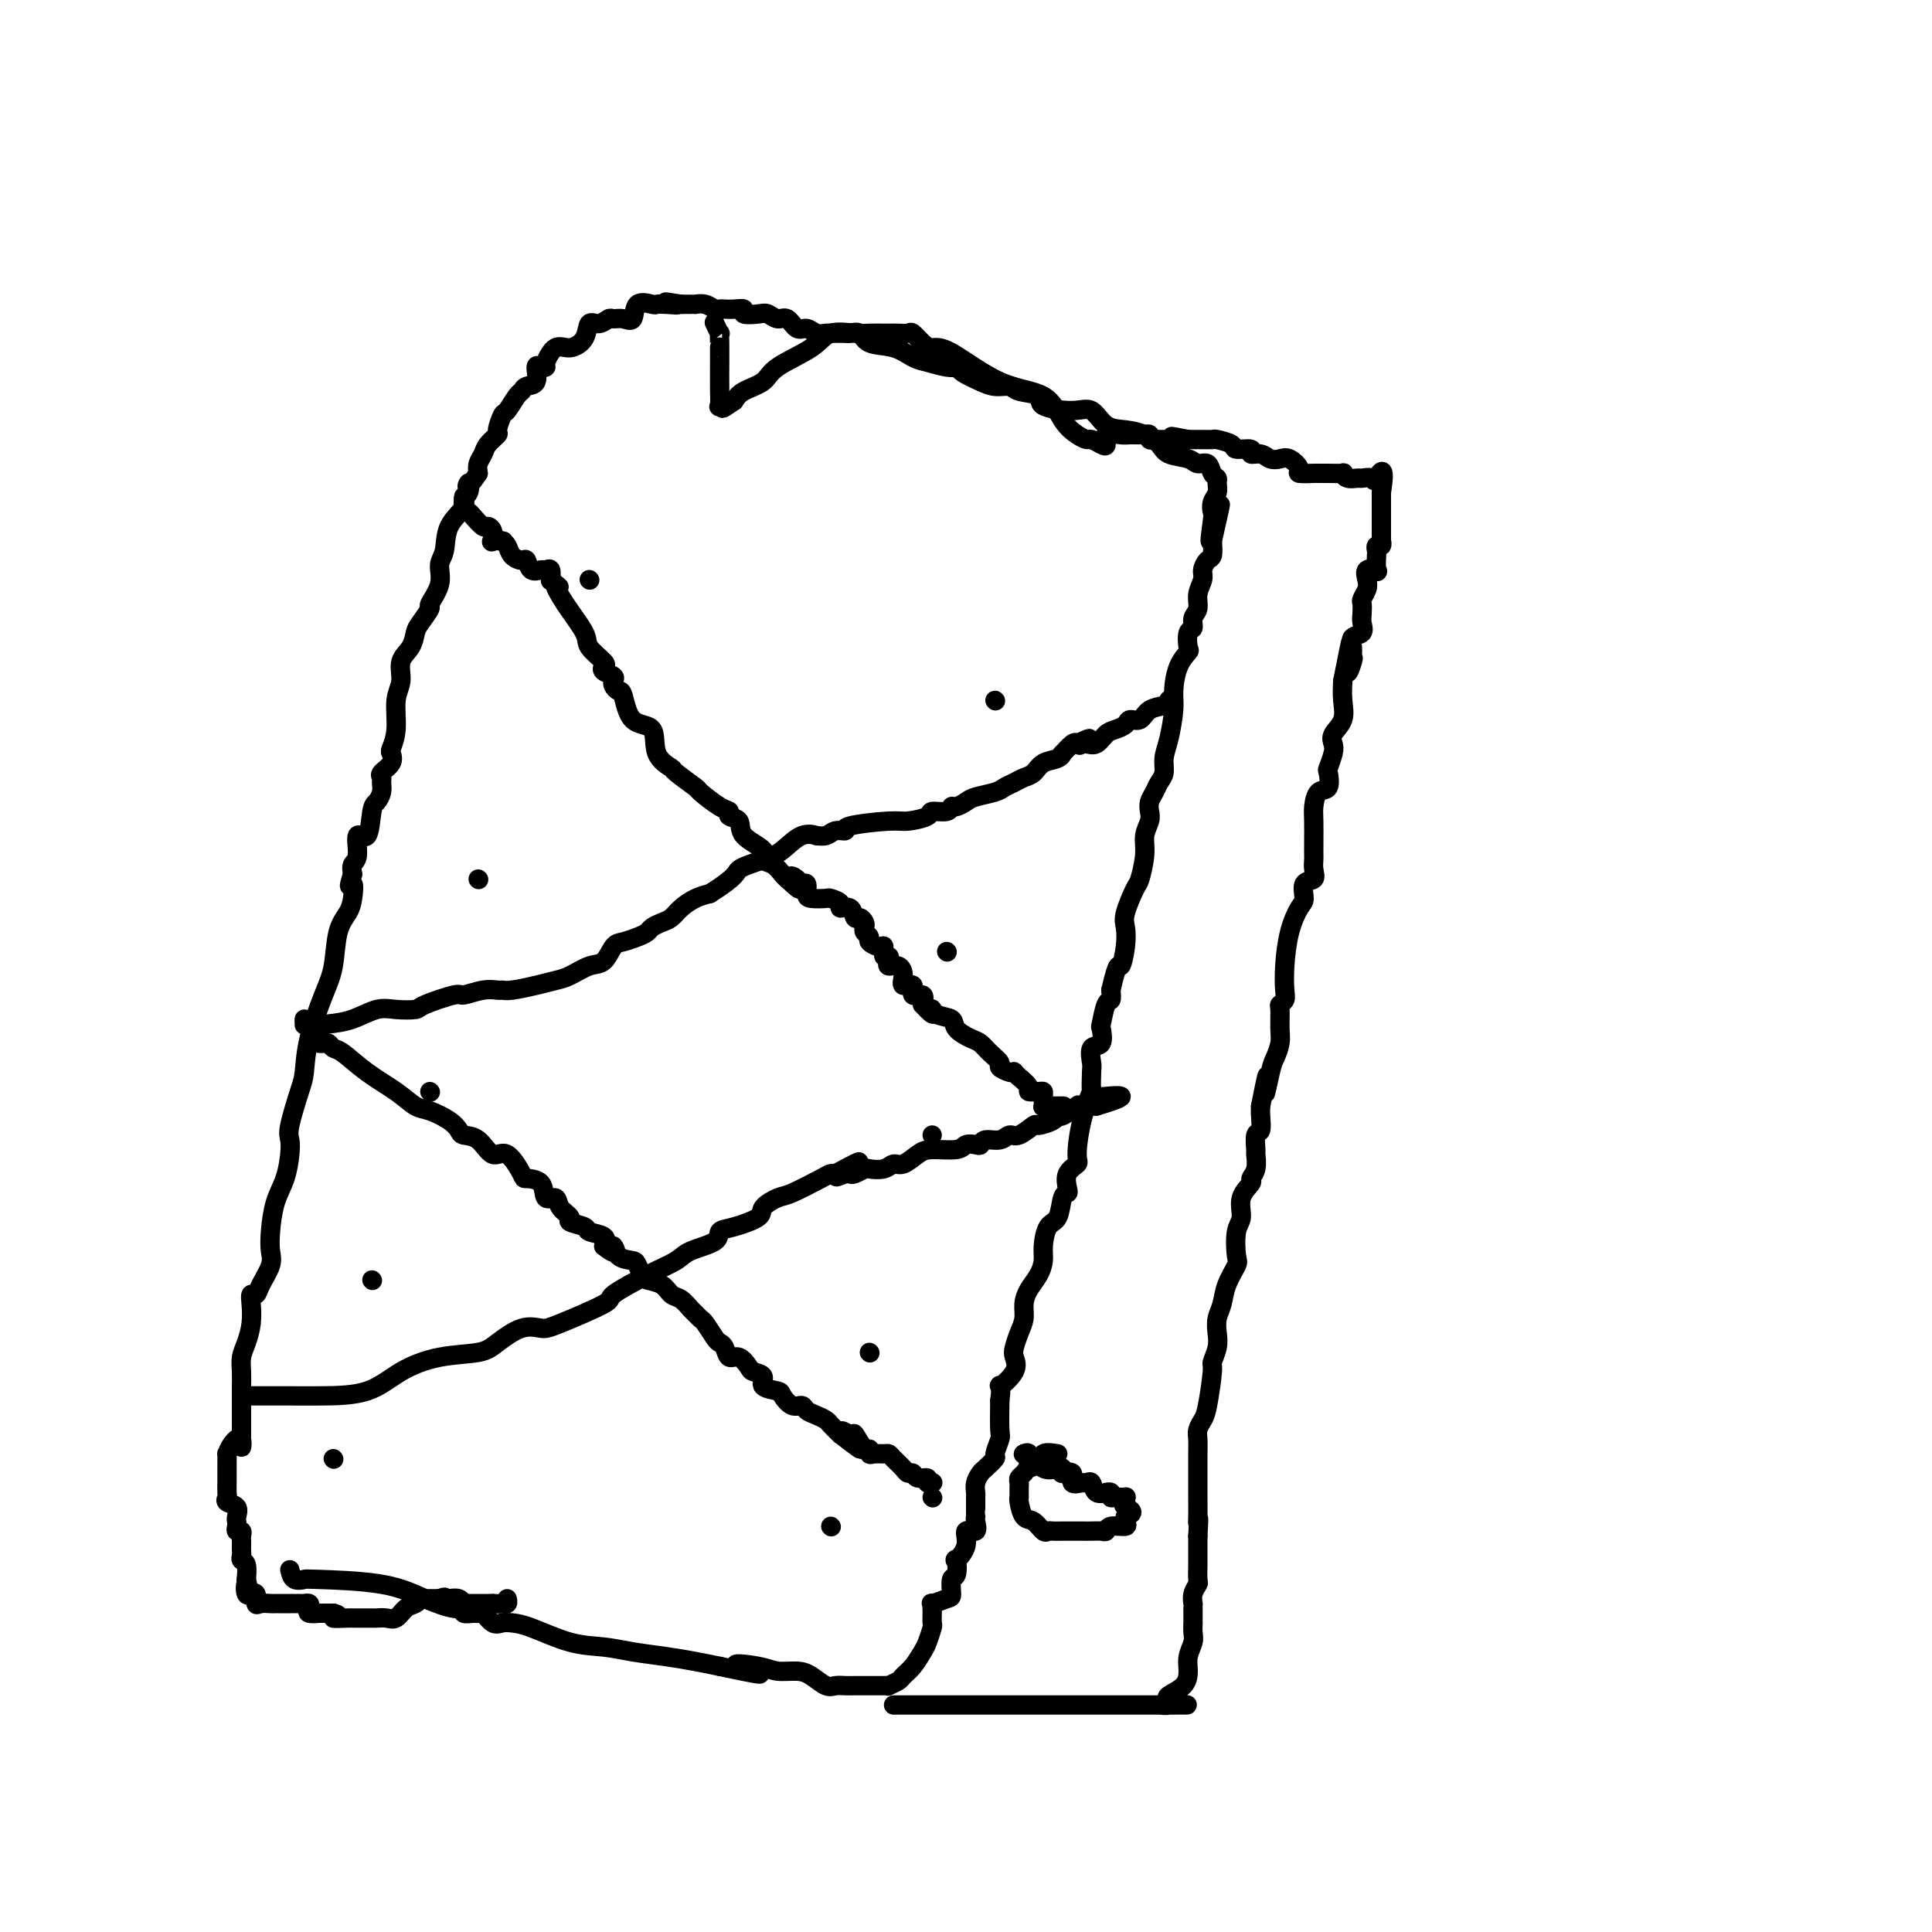<svg viewBox='0 0 400 400' version='1.1' xmlns='http://www.w3.org/2000/svg' xmlns:xlink='http://www.w3.org/1999/xlink'><g fill='none' stroke='#000000' stroke-width='4' stroke-linecap='round' stroke-linejoin='round'><path d='M60,325c0.198,0.842 0.396,1.685 1,2c0.604,0.315 1.615,0.103 2,0c0.385,-0.103 0.146,-0.095 3,0c2.854,0.095 8.801,0.278 13,1c4.199,0.722 6.648,1.983 9,3c2.352,1.017 4.605,1.790 6,2c1.395,0.210 1.931,-0.142 2,0c0.069,0.142 -0.329,0.778 0,1c0.329,0.222 1.387,0.031 2,0c0.613,-0.031 0.782,0.096 1,0c0.218,-0.096 0.484,-0.417 1,0c0.516,0.417 1.283,1.572 2,2c0.717,0.428 1.383,0.128 2,0c0.617,-0.128 1.184,-0.084 2,0c0.816,0.084 1.883,0.208 4,1c2.117,0.792 5.286,2.254 8,3c2.714,0.746 4.973,0.777 7,1c2.027,0.223 3.822,0.637 6,1c2.178,0.363 4.740,0.675 7,1c2.260,0.325 4.217,0.664 6,1c1.783,0.336 3.391,0.668 5,1'/><path d='M149,345c14.482,3.111 6.187,0.888 4,0c-2.187,-0.888 1.735,-0.441 4,0c2.265,0.441 2.872,0.874 4,1c1.128,0.126 2.778,-0.057 4,0c1.222,0.057 2.018,0.355 3,1c0.982,0.645 2.150,1.637 3,2c0.850,0.363 1.380,0.097 2,0c0.620,-0.097 1.328,-0.026 2,0c0.672,0.026 1.306,0.007 2,0c0.694,-0.007 1.446,-0.002 2,0c0.554,0.002 0.909,0.000 1,0c0.091,-0.000 -0.083,0.001 0,0c0.083,-0.001 0.421,-0.003 1,0c0.579,0.003 1.397,0.012 2,0c0.603,-0.012 0.990,-0.047 1,0c0.010,0.047 -0.359,0.174 0,0c0.359,-0.174 1.444,-0.650 2,-1c0.556,-0.350 0.584,-0.574 1,-1c0.416,-0.426 1.222,-1.055 2,-2c0.778,-0.945 1.529,-2.207 2,-3c0.471,-0.793 0.662,-1.116 1,-2c0.338,-0.884 0.823,-2.330 1,-3c0.177,-0.670 0.048,-0.565 0,-1c-0.048,-0.435 -0.014,-1.410 0,-2c0.014,-0.590 0.007,-0.795 0,-1'/><path d='M193,333c0.145,-1.561 -0.494,-0.965 0,-1c0.494,-0.035 2.119,-0.701 3,-1c0.881,-0.299 1.019,-0.232 1,-1c-0.019,-0.768 -0.193,-2.372 0,-3c0.193,-0.628 0.754,-0.281 1,-1c0.246,-0.719 0.179,-2.502 0,-3c-0.179,-0.498 -0.468,0.291 0,0c0.468,-0.291 1.695,-1.661 2,-3c0.305,-1.339 -0.311,-2.646 0,-3c0.311,-0.354 1.547,0.244 2,0c0.453,-0.244 0.121,-1.330 0,-2c-0.121,-0.670 -0.032,-0.924 0,-1c0.032,-0.076 0.008,0.027 0,0c-0.008,-0.027 0.001,-0.182 0,-1c-0.001,-0.818 -0.013,-2.298 0,-3c0.013,-0.702 0.050,-0.626 0,-1c-0.050,-0.374 -0.186,-1.197 0,-2c0.186,-0.803 0.695,-1.585 1,-2c0.305,-0.415 0.408,-0.464 1,-1c0.592,-0.536 1.675,-1.558 2,-2c0.325,-0.442 -0.109,-0.304 0,-1c0.109,-0.696 0.760,-2.226 1,-3c0.240,-0.774 0.069,-0.793 0,-2c-0.069,-1.207 -0.034,-3.604 0,-6'/><path d='M207,290c0.592,-4.408 -0.427,-2.927 0,-3c0.427,-0.073 2.300,-1.699 3,-3c0.700,-1.301 0.225,-2.277 0,-3c-0.225,-0.723 -0.202,-1.194 0,-2c0.202,-0.806 0.582,-1.948 1,-3c0.418,-1.052 0.872,-2.014 1,-3c0.128,-0.986 -0.071,-1.995 0,-3c0.071,-1.005 0.413,-2.007 1,-3c0.587,-0.993 1.418,-1.979 2,-3c0.582,-1.021 0.915,-2.078 1,-3c0.085,-0.922 -0.079,-1.711 0,-3c0.079,-1.289 0.400,-3.079 1,-4c0.600,-0.921 1.479,-0.974 2,-2c0.521,-1.026 0.683,-3.024 1,-4c0.317,-0.976 0.788,-0.929 1,-1c0.212,-0.071 0.164,-0.260 0,-1c-0.164,-0.740 -0.443,-2.032 0,-3c0.443,-0.968 1.607,-1.611 2,-2c0.393,-0.389 0.014,-0.525 0,-2c-0.014,-1.475 0.337,-4.291 1,-7c0.663,-2.709 1.640,-5.311 2,-6c0.360,-0.689 0.104,0.536 0,0c-0.104,-0.536 -0.056,-2.835 0,-4c0.056,-1.165 0.119,-1.198 0,-2c-0.119,-0.802 -0.422,-2.373 0,-3c0.422,-0.627 1.567,-0.310 2,-1c0.433,-0.690 0.155,-2.387 0,-3c-0.155,-0.613 -0.186,-0.144 0,-1c0.186,-0.856 0.588,-3.038 1,-4c0.412,-0.962 0.832,-0.703 1,-1c0.168,-0.297 0.084,-1.148 0,-2'/><path d='M230,205c1.477,-6.516 1.671,-4.808 2,-5c0.329,-0.192 0.795,-2.286 1,-4c0.205,-1.714 0.150,-3.049 0,-4c-0.150,-0.951 -0.395,-1.517 0,-3c0.395,-1.483 1.430,-3.881 2,-5c0.570,-1.119 0.675,-0.957 1,-2c0.325,-1.043 0.871,-3.291 1,-5c0.129,-1.709 -0.159,-2.881 0,-4c0.159,-1.119 0.763,-2.187 1,-3c0.237,-0.813 0.106,-1.372 0,-2c-0.106,-0.628 -0.187,-1.326 0,-2c0.187,-0.674 0.641,-1.325 1,-2c0.359,-0.675 0.622,-1.374 1,-2c0.378,-0.626 0.871,-1.180 1,-2c0.129,-0.820 -0.107,-1.906 0,-3c0.107,-1.094 0.558,-2.195 1,-4c0.442,-1.805 0.875,-4.313 1,-6c0.125,-1.687 -0.059,-2.554 0,-4c0.059,-1.446 0.360,-3.472 1,-5c0.640,-1.528 1.621,-2.559 2,-3c0.379,-0.441 0.158,-0.291 0,-1c-0.158,-0.709 -0.254,-2.276 0,-3c0.254,-0.724 0.857,-0.607 1,-1c0.143,-0.393 -0.173,-1.298 0,-2c0.173,-0.702 0.834,-1.200 1,-2c0.166,-0.800 -0.162,-1.900 0,-3c0.162,-1.100 0.814,-2.198 1,-3c0.186,-0.802 -0.095,-1.308 0,-2c0.095,-0.692 0.564,-1.571 1,-2c0.436,-0.429 0.839,-0.408 1,-1c0.161,-0.592 0.081,-1.796 0,-3'/><path d='M251,112c3.250,-14.457 0.875,-4.100 0,-1c-0.875,3.100 -0.249,-1.057 0,-3c0.249,-1.943 0.120,-1.673 0,-2c-0.120,-0.327 -0.232,-1.252 0,-2c0.232,-0.748 0.806,-1.318 1,-2c0.194,-0.682 0.007,-1.474 0,-2c-0.007,-0.526 0.166,-0.785 0,-1c-0.166,-0.215 -0.671,-0.385 -1,-1c-0.329,-0.615 -0.482,-1.673 -1,-2c-0.518,-0.327 -1.401,0.078 -2,0c-0.599,-0.078 -0.915,-0.637 -2,-1c-1.085,-0.363 -2.941,-0.529 -4,-1c-1.059,-0.471 -1.322,-1.248 -2,-2c-0.678,-0.752 -1.770,-1.479 -3,-2c-1.230,-0.521 -2.597,-0.835 -4,-1c-1.403,-0.165 -2.841,-0.181 -4,-1c-1.159,-0.819 -2.037,-2.443 -3,-3c-0.963,-0.557 -2.011,-0.048 -4,0c-1.989,0.048 -4.920,-0.365 -6,-1c-1.080,-0.635 -0.309,-1.493 -1,-2c-0.691,-0.507 -2.845,-0.662 -4,-1c-1.155,-0.338 -1.311,-0.860 -2,-1c-0.689,-0.140 -1.911,0.103 -3,0c-1.089,-0.103 -2.044,-0.551 -3,-1'/><path d='M203,79c-7.637,-3.306 -3.228,-3.070 -2,-3c1.228,0.070 -0.725,-0.027 -2,0c-1.275,0.027 -1.872,0.177 -3,0c-1.128,-0.177 -2.788,-0.682 -4,-1c-1.212,-0.318 -1.978,-0.449 -3,-1c-1.022,-0.551 -2.300,-1.521 -4,-2c-1.700,-0.479 -3.820,-0.468 -5,-1c-1.180,-0.532 -1.418,-1.607 -2,-2c-0.582,-0.393 -1.507,-0.104 -2,0c-0.493,0.104 -0.555,0.024 -1,0c-0.445,-0.024 -1.274,0.010 -2,0c-0.726,-0.010 -1.349,-0.063 -2,0c-0.651,0.063 -1.329,0.242 -2,0c-0.671,-0.242 -1.335,-0.906 -2,-1c-0.665,-0.094 -1.331,0.381 -2,0c-0.669,-0.381 -1.340,-1.618 -2,-2c-0.660,-0.382 -1.310,0.090 -2,0c-0.690,-0.090 -1.420,-0.742 -2,-1c-0.580,-0.258 -1.010,-0.122 -2,0c-0.990,0.122 -2.542,0.228 -3,0c-0.458,-0.228 0.176,-0.792 0,-1c-0.176,-0.208 -1.163,-0.059 -2,0c-0.837,0.059 -1.524,0.030 -2,0c-0.476,-0.030 -0.739,-0.061 -1,0c-0.261,0.061 -0.518,0.212 -1,0c-0.482,-0.212 -1.190,-0.789 -2,-1c-0.810,-0.211 -1.723,-0.057 -2,0c-0.277,0.057 0.080,0.015 0,0c-0.080,-0.015 -0.599,-0.004 -1,0c-0.401,0.004 -0.686,0.001 -1,0c-0.314,-0.001 -0.657,-0.001 -1,0'/><path d='M141,63c-5.861,-0.929 -2.012,-0.252 -1,0c1.012,0.252 -0.813,0.079 -2,0c-1.187,-0.079 -1.735,-0.063 -2,0c-0.265,0.063 -0.246,0.175 -1,0c-0.754,-0.175 -2.281,-0.637 -3,0c-0.719,0.637 -0.629,2.371 -1,3c-0.371,0.629 -1.203,0.152 -2,0c-0.797,-0.152 -1.560,0.021 -2,0c-0.440,-0.021 -0.558,-0.236 -1,0c-0.442,0.236 -1.210,0.922 -2,1c-0.790,0.078 -1.603,-0.452 -2,0c-0.397,0.452 -0.379,1.886 -1,3c-0.621,1.114 -1.882,1.907 -3,2c-1.118,0.093 -2.094,-0.514 -3,0c-0.906,0.514 -1.744,2.148 -2,3c-0.256,0.852 0.068,0.921 0,1c-0.068,0.079 -0.529,0.168 -1,0c-0.471,-0.168 -0.951,-0.594 -1,0c-0.049,0.594 0.334,2.209 0,3c-0.334,0.791 -1.384,0.759 -2,1c-0.616,0.241 -0.796,0.755 -1,1c-0.204,0.245 -0.431,0.222 -1,1c-0.569,0.778 -1.480,2.358 -2,3c-0.520,0.642 -0.650,0.346 -1,1c-0.350,0.654 -0.921,2.258 -1,3c-0.079,0.742 0.332,0.621 0,1c-0.332,0.379 -1.409,1.256 -2,2c-0.591,0.744 -0.698,1.354 -1,2c-0.302,0.646 -0.801,1.327 -1,2c-0.199,0.673 -0.100,1.336 0,2'/><path d='M99,98c-2.948,4.365 -2.317,2.276 -2,2c0.317,-0.276 0.321,1.259 0,2c-0.321,0.741 -0.966,0.686 -1,1c-0.034,0.314 0.543,0.995 0,2c-0.543,1.005 -2.206,2.333 -3,4c-0.794,1.667 -0.719,3.674 -1,5c-0.281,1.326 -0.919,1.973 -1,3c-0.081,1.027 0.395,2.434 0,4c-0.395,1.566 -1.663,3.290 -2,4c-0.337,0.710 0.256,0.405 0,1c-0.256,0.595 -1.360,2.091 -2,3c-0.640,0.909 -0.817,1.231 -1,2c-0.183,0.769 -0.374,1.987 -1,3c-0.626,1.013 -1.688,1.823 -2,3c-0.312,1.177 0.126,2.720 0,4c-0.126,1.280 -0.816,2.296 -1,4c-0.184,1.704 0.139,4.095 0,6c-0.139,1.905 -0.741,3.323 -1,4c-0.259,0.677 -0.175,0.615 0,1c0.175,0.385 0.440,1.219 0,2c-0.440,0.781 -1.585,1.508 -2,2c-0.415,0.492 -0.100,0.747 0,1c0.100,0.253 -0.013,0.504 0,1c0.013,0.496 0.153,1.236 0,2c-0.153,0.764 -0.600,1.553 -1,2c-0.400,0.447 -0.752,0.553 -1,2c-0.248,1.447 -0.392,4.236 -1,5c-0.608,0.764 -1.678,-0.496 -2,0c-0.322,0.496 0.106,2.749 0,4c-0.106,1.251 -0.744,1.500 -1,2c-0.256,0.500 -0.128,1.250 0,2'/><path d='M73,181c-1.246,3.867 -0.361,2.036 0,2c0.361,-0.036 0.197,1.725 0,3c-0.197,1.275 -0.427,2.064 -1,3c-0.573,0.936 -1.488,2.019 -2,4c-0.512,1.981 -0.622,4.861 -1,7c-0.378,2.139 -1.023,3.535 -2,6c-0.977,2.465 -2.286,5.997 -3,9c-0.714,3.003 -0.832,5.477 -1,7c-0.168,1.523 -0.387,2.094 -1,4c-0.613,1.906 -1.621,5.148 -2,7c-0.379,1.852 -0.130,2.316 0,3c0.130,0.684 0.139,1.590 0,3c-0.139,1.410 -0.428,3.324 -1,5c-0.572,1.676 -1.428,3.113 -2,5c-0.572,1.887 -0.860,4.222 -1,6c-0.140,1.778 -0.132,2.997 0,4c0.132,1.003 0.389,1.790 0,3c-0.389,1.210 -1.424,2.844 -2,4c-0.576,1.156 -0.693,1.835 -1,2c-0.307,0.165 -0.804,-0.185 -1,0c-0.196,0.185 -0.091,0.905 0,2c0.091,1.095 0.168,2.563 0,4c-0.168,1.437 -0.581,2.841 -1,4c-0.419,1.159 -0.844,2.071 -1,3c-0.156,0.929 -0.042,1.873 0,3c0.042,1.127 0.011,2.438 0,3c-0.011,0.562 -0.003,0.377 0,1c0.003,0.623 0.001,2.054 0,3c-0.001,0.946 -0.000,1.409 0,2c0.000,0.591 0.000,1.312 0,2c-0.000,0.688 -0.000,1.344 0,2'/><path d='M50,297c-0.204,4.687 0.285,1.903 0,1c-0.285,-0.903 -1.344,0.073 -2,1c-0.656,0.927 -0.908,1.805 -1,2c-0.092,0.195 -0.025,-0.294 0,0c0.025,0.294 0.007,1.369 0,2c-0.007,0.631 -0.002,0.817 0,1c0.002,0.183 0.001,0.364 0,1c-0.001,0.636 -0.002,1.729 0,2c0.002,0.271 0.008,-0.279 0,0c-0.008,0.279 -0.030,1.388 0,2c0.030,0.612 0.113,0.727 0,1c-0.113,0.273 -0.422,0.703 0,1c0.422,0.297 1.576,0.462 2,1c0.424,0.538 0.117,1.450 0,2c-0.117,0.550 -0.046,0.739 0,1c0.046,0.261 0.065,0.595 0,1c-0.065,0.405 -0.213,0.882 0,1c0.213,0.118 0.789,-0.123 1,0c0.211,0.123 0.057,0.610 0,1c-0.057,0.390 -0.016,0.682 0,1c0.016,0.318 0.008,0.660 0,1c-0.008,0.340 -0.016,0.677 0,1c0.016,0.323 0.057,0.634 0,1c-0.057,0.366 -0.211,0.789 0,1c0.211,0.211 0.788,0.211 1,1c0.212,0.789 0.061,2.368 0,3c-0.061,0.632 -0.030,0.316 0,0'/><path d='M51,327c0.636,2.734 0.227,1.070 0,1c-0.227,-0.070 -0.272,1.453 0,2c0.272,0.547 0.859,0.118 1,0c0.141,-0.118 -0.166,0.073 0,0c0.166,-0.073 0.803,-0.412 1,0c0.197,0.412 -0.048,1.574 0,2c0.048,0.426 0.389,0.114 1,0c0.611,-0.114 1.492,-0.031 2,0c0.508,0.031 0.642,0.008 1,0c0.358,-0.008 0.940,-0.002 1,0c0.060,0.002 -0.402,0.001 0,0c0.402,-0.001 1.666,-0.001 2,0c0.334,0.001 -0.264,0.003 0,0c0.264,-0.003 1.389,-0.011 2,0c0.611,0.011 0.708,0.041 1,0c0.292,-0.041 0.780,-0.155 1,0c0.220,0.155 0.172,0.577 0,1c-0.172,0.423 -0.469,0.845 0,1c0.469,0.155 1.703,0.042 2,0c0.297,-0.042 -0.344,-0.012 0,0c0.344,0.012 1.672,0.006 3,0'/><path d='M69,334c2.310,0.536 0.086,0.876 0,1c-0.086,0.124 1.965,0.033 3,0c1.035,-0.033 1.055,-0.009 1,0c-0.055,0.009 -0.184,0.003 0,0c0.184,-0.003 0.682,-0.001 1,0c0.318,0.001 0.455,0.002 1,0c0.545,-0.002 1.497,-0.007 2,0c0.503,0.007 0.558,0.027 1,0c0.442,-0.027 1.272,-0.102 2,0c0.728,0.102 1.356,0.381 2,0c0.644,-0.381 1.305,-1.423 2,-2c0.695,-0.577 1.424,-0.691 2,-1c0.576,-0.309 0.999,-0.815 1,-1c0.001,-0.185 -0.420,-0.050 0,0c0.420,0.050 1.679,0.013 2,0c0.321,-0.013 -0.298,-0.004 0,0c0.298,0.004 1.514,0.001 2,0c0.486,-0.001 0.243,-0.001 0,0'/><path d='M91,331c1.586,-0.623 1.051,-0.181 1,0c-0.051,0.181 0.382,0.101 1,0c0.618,-0.101 1.422,-0.223 2,0c0.578,0.223 0.929,0.792 1,1c0.071,0.208 -0.140,0.056 0,0c0.140,-0.056 0.629,-0.015 1,0c0.371,0.015 0.624,0.004 1,0c0.376,-0.004 0.874,-0.001 1,0c0.126,0.001 -0.121,0.000 0,0c0.121,-0.000 0.609,-0.000 1,0c0.391,0.000 0.683,0.000 1,0c0.317,-0.000 0.658,-0.000 1,0'/><path d='M102,332c2.094,0.139 1.829,-0.014 2,0c0.171,0.014 0.777,0.196 1,0c0.223,-0.196 0.064,-0.770 0,-1c-0.064,-0.230 -0.032,-0.115 0,0'/><path d='M185,353c0.746,0.000 1.492,0.000 2,0c0.508,0.000 0.779,0.000 2,0c1.221,0.000 3.393,0.000 5,0c1.607,0.000 2.648,0.000 4,0c1.352,0.000 3.016,0.000 4,0c0.984,0.000 1.288,0.000 2,0c0.712,0.000 1.831,0.000 3,0c1.169,0.000 2.387,0.000 3,0c0.613,0.000 0.622,0.000 1,0c0.378,-0.000 1.127,0.000 2,0c0.873,0.000 1.871,0.000 3,0c1.129,-0.000 2.390,0.000 4,0c1.610,0.000 3.569,0.000 6,0c2.431,-0.000 5.334,-0.000 7,0c1.666,0.000 2.096,0.000 3,0c0.904,-0.000 2.282,0.000 3,0c0.718,0.000 0.777,0.000 1,0c0.223,0.000 0.612,0.000 1,0'/><path d='M241,353c8.893,-0.013 3.125,-0.047 1,0c-2.125,0.047 -0.608,0.175 0,0c0.608,-0.175 0.305,-0.654 0,-1c-0.305,-0.346 -0.614,-0.558 0,-1c0.614,-0.442 2.150,-1.115 3,-2c0.850,-0.885 1.012,-1.982 1,-3c-0.012,-1.018 -0.199,-1.957 0,-3c0.199,-1.043 0.785,-2.191 1,-3c0.215,-0.809 0.057,-1.281 0,-2c-0.057,-0.719 -0.015,-1.685 0,-2c0.015,-0.315 0.004,0.022 0,0c-0.004,-0.022 -0.002,-0.404 0,-1c0.002,-0.596 0.004,-1.407 0,-2c-0.004,-0.593 -0.015,-0.969 0,-1c0.015,-0.031 0.057,0.282 0,0c-0.057,-0.282 -0.211,-1.160 0,-2c0.211,-0.840 0.789,-1.642 1,-2c0.211,-0.358 0.057,-0.273 0,-1c-0.057,-0.727 -0.015,-2.267 0,-3c0.015,-0.733 0.004,-0.659 0,-1c-0.004,-0.341 -0.001,-1.097 0,-2c0.001,-0.903 0.001,-1.951 0,-3'/><path d='M248,318c0.309,-5.005 0.083,-3.518 0,-3c-0.083,0.518 -0.022,0.067 0,-1c0.022,-1.067 0.006,-2.751 0,-4c-0.006,-1.249 -0.002,-2.064 0,-3c0.002,-0.936 0.004,-1.994 0,-3c-0.004,-1.006 -0.012,-1.959 0,-3c0.012,-1.041 0.046,-2.171 0,-3c-0.046,-0.829 -0.171,-1.358 0,-2c0.171,-0.642 0.638,-1.396 1,-2c0.362,-0.604 0.619,-1.057 1,-3c0.381,-1.943 0.886,-5.377 1,-7c0.114,-1.623 -0.162,-1.434 0,-2c0.162,-0.566 0.763,-1.886 1,-3c0.237,-1.114 0.109,-2.022 0,-3c-0.109,-0.978 -0.201,-2.027 0,-3c0.201,-0.973 0.694,-1.871 1,-3c0.306,-1.129 0.426,-2.489 1,-4c0.574,-1.511 1.602,-3.174 2,-4c0.398,-0.826 0.167,-0.817 0,-2c-0.167,-1.183 -0.270,-3.559 0,-5c0.270,-1.441 0.913,-1.946 1,-3c0.087,-1.054 -0.383,-2.658 0,-4c0.383,-1.342 1.620,-2.423 2,-3c0.380,-0.577 -0.095,-0.649 0,-1c0.095,-0.351 0.761,-0.981 1,-2c0.239,-1.019 0.050,-2.426 0,-3c-0.050,-0.574 0.039,-0.314 0,-1c-0.039,-0.686 -0.206,-2.318 0,-3c0.206,-0.682 0.786,-0.414 1,-1c0.214,-0.586 0.061,-2.024 0,-3c-0.061,-0.976 -0.031,-1.488 0,-2'/><path d='M261,229c2.189,-11.149 1.161,-4.522 1,-3c-0.161,1.522 0.546,-2.062 1,-4c0.454,-1.938 0.657,-2.231 1,-3c0.343,-0.769 0.828,-2.012 1,-3c0.172,-0.988 0.032,-1.719 0,-3c-0.032,-1.281 0.043,-3.113 0,-4c-0.043,-0.887 -0.206,-0.830 0,-1c0.206,-0.170 0.779,-0.567 1,-1c0.221,-0.433 0.088,-0.901 0,-2c-0.088,-1.099 -0.131,-2.827 0,-5c0.131,-2.173 0.435,-4.791 1,-7c0.565,-2.209 1.391,-4.009 2,-5c0.609,-0.991 1.000,-1.172 1,-2c-0.000,-0.828 -0.392,-2.302 0,-3c0.392,-0.698 1.569,-0.621 2,-1c0.431,-0.379 0.116,-1.214 0,-2c-0.116,-0.786 -0.031,-1.522 0,-2c0.031,-0.478 0.010,-0.700 0,-1c-0.010,-0.300 -0.009,-0.680 0,-2c0.009,-1.320 0.027,-3.580 0,-5c-0.027,-1.420 -0.099,-2.000 0,-3c0.099,-1.000 0.370,-2.421 1,-3c0.630,-0.579 1.619,-0.315 2,-1c0.381,-0.685 0.153,-2.318 0,-3c-0.153,-0.682 -0.229,-0.411 0,-1c0.229,-0.589 0.765,-2.036 1,-3c0.235,-0.964 0.168,-1.443 0,-2c-0.168,-0.557 -0.437,-1.190 0,-2c0.437,-0.810 1.579,-1.795 2,-3c0.421,-1.205 0.120,-2.630 0,-4c-0.120,-1.370 -0.060,-2.685 0,-4'/><path d='M278,141c2.795,-14.242 1.283,-5.848 1,-3c-0.283,2.848 0.664,0.148 1,-1c0.336,-1.148 0.062,-0.744 0,-1c-0.062,-0.256 0.088,-1.170 0,-2c-0.088,-0.830 -0.416,-1.574 0,-2c0.416,-0.426 1.575,-0.533 2,-1c0.425,-0.467 0.118,-1.294 0,-2c-0.118,-0.706 -0.045,-1.291 0,-2c0.045,-0.709 0.063,-1.542 0,-2c-0.063,-0.458 -0.205,-0.540 0,-1c0.205,-0.460 0.759,-1.297 1,-2c0.241,-0.703 0.170,-1.271 0,-2c-0.170,-0.729 -0.437,-1.620 0,-2c0.437,-0.380 1.580,-0.250 2,0c0.420,0.250 0.116,0.618 0,0c-0.116,-0.618 -0.045,-2.223 0,-3c0.045,-0.777 0.065,-0.727 0,-1c-0.065,-0.273 -0.213,-0.868 0,-1c0.213,-0.132 0.789,0.200 1,0c0.211,-0.200 0.056,-0.932 0,-1c-0.056,-0.068 -0.015,0.529 0,0c0.015,-0.529 0.004,-2.183 0,-3c-0.004,-0.817 -0.001,-0.796 0,-1c0.001,-0.204 0.000,-0.632 0,-1c-0.000,-0.368 -0.000,-0.676 0,-1c0.000,-0.324 0.000,-0.664 0,-1c-0.000,-0.336 -0.000,-0.667 0,-1c0.000,-0.333 0.000,-0.666 0,-1c-0.000,-0.334 -0.000,-0.667 0,-1'/><path d='M286,102c1.042,-6.713 -0.354,-3.994 -1,-3c-0.646,0.994 -0.542,0.263 -1,0c-0.458,-0.263 -1.479,-0.056 -2,0c-0.521,0.056 -0.541,-0.037 -1,0c-0.459,0.037 -1.356,0.206 -2,0c-0.644,-0.206 -1.035,-0.787 -1,-1c0.035,-0.213 0.495,-0.056 0,0c-0.495,0.056 -1.945,0.013 -3,0c-1.055,-0.013 -1.714,0.003 -2,0c-0.286,-0.003 -0.198,-0.025 -1,0c-0.802,0.025 -2.494,0.099 -3,0c-0.506,-0.099 0.174,-0.370 0,-1c-0.174,-0.630 -1.204,-1.618 -2,-2c-0.796,-0.382 -1.359,-0.159 -2,0c-0.641,0.159 -1.360,0.254 -2,0c-0.640,-0.254 -1.202,-0.855 -2,-1c-0.798,-0.145 -1.832,0.168 -2,0c-0.168,-0.168 0.531,-0.815 0,-1c-0.531,-0.185 -2.292,0.094 -3,0c-0.708,-0.094 -0.364,-0.561 -1,-1c-0.636,-0.439 -2.250,-0.850 -3,-1c-0.750,-0.150 -0.634,-0.040 -1,0c-0.366,0.040 -1.214,0.011 -2,0c-0.786,-0.011 -1.510,-0.003 -2,0c-0.490,0.003 -0.745,0.002 -1,0'/><path d='M246,91c-6.228,-1.238 -2.299,-0.332 -1,0c1.299,0.332 -0.033,0.089 -1,0c-0.967,-0.089 -1.570,-0.023 -2,0c-0.430,0.023 -0.689,0.002 -1,0c-0.311,-0.002 -0.674,0.013 -1,0c-0.326,-0.013 -0.613,-0.055 -1,0c-0.387,0.055 -0.873,0.207 -1,0c-0.127,-0.207 0.107,-0.773 0,-1c-0.107,-0.227 -0.553,-0.113 -1,0'/><path d='M237,90c-1.517,-0.152 -0.809,-0.034 -1,0c-0.191,0.034 -1.283,-0.018 -2,0c-0.717,0.018 -1.061,0.106 -2,0c-0.939,-0.106 -2.475,-0.406 -3,0c-0.525,0.406 -0.041,1.518 0,2c0.041,0.482 -0.362,0.333 -1,0c-0.638,-0.333 -1.510,-0.849 -2,-1c-0.490,-0.151 -0.597,0.063 -1,0c-0.403,-0.063 -1.101,-0.403 -2,-1c-0.899,-0.597 -1.998,-1.452 -3,-3c-1.002,-1.548 -1.906,-3.790 -4,-5c-2.094,-1.210 -5.377,-1.390 -9,-3c-3.623,-1.610 -7.586,-4.652 -10,-6c-2.414,-1.348 -3.279,-1.002 -4,-1c-0.721,0.002 -1.296,-0.339 -2,-1c-0.704,-0.661 -1.535,-1.641 -2,-2c-0.465,-0.359 -0.565,-0.096 -1,0c-0.435,0.096 -1.206,0.026 -2,0c-0.794,-0.026 -1.613,-0.009 -2,0c-0.387,0.009 -0.343,0.010 -1,0c-0.657,-0.010 -2.014,-0.033 -3,0c-0.986,0.033 -1.599,0.120 -3,0c-1.401,-0.120 -3.590,-0.447 -5,0c-1.410,0.447 -2.041,1.667 -4,3c-1.959,1.333 -5.247,2.780 -7,4c-1.753,1.220 -1.972,2.213 -3,3c-1.028,0.787 -2.865,1.368 -4,2c-1.135,0.632 -1.567,1.316 -2,2'/><path d='M152,83c-3.486,2.399 -2.202,1.398 -2,1c0.202,-0.398 -0.678,-0.191 -1,0c-0.322,0.191 -0.086,0.367 0,0c0.086,-0.367 0.023,-1.277 0,-3c-0.023,-1.723 -0.006,-4.260 0,-6c0.006,-1.740 0.003,-2.685 0,-3c-0.003,-0.315 -0.005,-0.001 0,0c0.005,0.001 0.015,-0.311 0,-1c-0.015,-0.689 -0.057,-1.754 0,-2c0.057,-0.246 0.211,0.326 0,0c-0.211,-0.326 -0.788,-1.549 -1,-2c-0.212,-0.451 -0.061,-0.129 0,0c0.061,0.129 0.030,0.064 0,0'/><path d='M122,120c0.000,0.000 0.100,0.100 0.1,0.1'/><path d='M206,145c0.000,0.000 0.100,0.100 0.1,0.1'/><path d='M99,182c0.000,0.000 0.100,0.100 0.1,0.1'/><path d='M196,197c0.000,0.000 0.100,0.100 0.1,0.1'/><path d='M193,235c0.000,0.000 0.000,0.000 0,0c0.000,0.000 0.000,0.000 0,0'/><path d='M89,226c0.000,0.000 0.100,0.100 0.1,0.1'/><path d='M77,265c0.000,0.000 0.100,0.100 0.1,0.1'/><path d='M180,280c0.000,0.000 0.100,0.100 0.1,0.1'/><path d='M69,302c0.000,0.000 0.100,0.100 0.1,0.1'/><path d='M172,316c0.000,0.000 0.100,0.100 0.1,0.1'/><path d='M219,301c-1.209,-0.203 -2.419,-0.405 -3,0c-0.581,0.405 -0.534,1.418 -1,2c-0.466,0.582 -1.445,0.733 -2,1c-0.555,0.267 -0.684,0.649 -1,1c-0.316,0.351 -0.817,0.672 -1,1c-0.183,0.328 -0.049,0.662 0,1c0.049,0.338 0.013,0.680 0,1c-0.013,0.320 -0.001,0.618 0,1c0.001,0.382 -0.008,0.846 0,1c0.008,0.154 0.033,-0.004 0,0c-0.033,0.004 -0.125,0.169 0,1c0.125,0.831 0.466,2.328 1,3c0.534,0.672 1.260,0.520 2,1c0.740,0.480 1.494,1.593 2,2c0.506,0.407 0.766,0.109 1,0c0.234,-0.109 0.444,-0.029 1,0c0.556,0.029 1.458,0.008 2,0c0.542,-0.008 0.725,-0.002 1,0c0.275,0.002 0.640,0.000 1,0c0.360,-0.000 0.713,0.001 1,0c0.287,-0.001 0.508,-0.004 1,0c0.492,0.004 1.253,0.016 2,0c0.747,-0.016 1.478,-0.060 2,0c0.522,0.060 0.833,0.222 1,0c0.167,-0.222 0.188,-0.830 1,-1c0.812,-0.170 2.413,0.099 3,0c0.587,-0.099 0.158,-0.565 0,-1c-0.158,-0.435 -0.045,-0.839 0,-1c0.045,-0.161 0.023,-0.081 0,0'/><path d='M233,314c2.628,-0.873 0.698,-1.555 0,-2c-0.698,-0.445 -0.163,-0.654 0,-1c0.163,-0.346 -0.046,-0.829 0,-1c0.046,-0.171 0.348,-0.032 0,0c-0.348,0.032 -1.345,-0.045 -2,0c-0.655,0.045 -0.967,0.210 -1,0c-0.033,-0.210 0.213,-0.796 0,-1c-0.213,-0.204 -0.883,-0.026 -1,0c-0.117,0.026 0.321,-0.099 0,0c-0.321,0.099 -1.401,0.421 -2,0c-0.599,-0.421 -0.719,-1.584 -1,-2c-0.281,-0.416 -0.724,-0.083 -1,0c-0.276,0.083 -0.386,-0.083 -1,0c-0.614,0.083 -1.734,0.416 -2,0c-0.266,-0.416 0.322,-1.579 0,-2c-0.322,-0.421 -1.553,-0.099 -2,0c-0.447,0.099 -0.109,-0.025 0,0c0.109,0.025 -0.009,0.199 0,0c0.009,-0.199 0.145,-0.771 0,-1c-0.145,-0.229 -0.573,-0.114 -1,0'/><path d='M219,304c-2.271,-1.563 -0.950,-0.472 -1,0c-0.050,0.472 -1.471,0.325 -2,0c-0.529,-0.325 -0.165,-0.827 0,-1c0.165,-0.173 0.132,-0.018 0,0c-0.132,0.018 -0.361,-0.100 -1,0c-0.639,0.100 -1.687,0.419 -2,0c-0.313,-0.419 0.108,-1.574 0,-2c-0.108,-0.426 -0.745,-0.122 -1,0c-0.255,0.122 -0.127,0.061 0,0'/><path d='M212,301c0.000,0.000 0.100,0.100 0.1,0.1'/><path d='M96,103c0.026,-0.200 0.052,-0.400 0,0c-0.052,0.400 -0.183,1.399 0,2c0.183,0.601 0.680,0.804 1,1c0.320,0.196 0.465,0.386 1,1c0.535,0.614 1.462,1.653 2,2c0.538,0.347 0.688,0.002 1,0c0.312,-0.002 0.788,0.339 1,1c0.212,0.661 0.161,1.641 0,2c-0.161,0.359 -0.432,0.098 0,0c0.432,-0.098 1.568,-0.034 2,0c0.432,0.034 0.161,0.038 0,0c-0.161,-0.038 -0.212,-0.117 0,0c0.212,0.117 0.686,0.431 1,1c0.314,0.569 0.469,1.392 1,2c0.531,0.608 1.437,1.001 2,1c0.563,-0.001 0.781,-0.394 1,0c0.219,0.394 0.437,1.577 1,2c0.563,0.423 1.471,0.086 2,0c0.529,-0.086 0.678,0.080 1,0c0.322,-0.080 0.818,-0.406 1,0c0.182,0.406 0.052,1.545 0,2c-0.052,0.455 -0.026,0.228 0,0'/><path d='M114,120c2.954,2.701 1.339,0.955 1,1c-0.339,0.045 0.600,1.882 2,4c1.400,2.118 3.263,4.518 4,6c0.737,1.482 0.349,2.046 1,3c0.651,0.954 2.343,2.297 3,3c0.657,0.703 0.280,0.765 0,1c-0.280,0.235 -0.464,0.641 0,1c0.464,0.359 1.577,0.669 2,1c0.423,0.331 0.155,0.681 0,1c-0.155,0.319 -0.198,0.607 0,1c0.198,0.393 0.639,0.892 1,1c0.361,0.108 0.644,-0.174 1,1c0.356,1.174 0.785,3.804 2,5c1.215,1.196 3.216,0.959 4,2c0.784,1.041 0.350,3.362 1,5c0.650,1.638 2.383,2.593 3,3c0.617,0.407 0.117,0.266 1,1c0.883,0.734 3.149,2.344 4,3c0.851,0.656 0.288,0.359 1,1c0.712,0.641 2.698,2.219 4,3c1.302,0.781 1.920,0.765 2,1c0.080,0.235 -0.376,0.721 0,1c0.376,0.279 1.585,0.350 2,1c0.415,0.650 0.037,1.880 1,3c0.963,1.120 3.266,2.132 4,3c0.734,0.868 -0.102,1.594 0,2c0.102,0.406 1.143,0.494 2,1c0.857,0.506 1.531,1.430 2,2c0.469,0.570 0.735,0.785 1,1'/><path d='M163,182c4.355,4.041 1.741,1.142 1,0c-0.741,-1.142 0.391,-0.527 1,0c0.609,0.527 0.696,0.964 1,1c0.304,0.036 0.825,-0.331 1,0c0.175,0.331 0.002,1.359 0,2c-0.002,0.641 0.166,0.894 1,1c0.834,0.106 2.335,0.065 3,0c0.665,-0.065 0.493,-0.153 1,0c0.507,0.153 1.694,0.548 2,1c0.306,0.452 -0.268,0.961 0,1c0.268,0.039 1.379,-0.393 2,0c0.621,0.393 0.754,1.611 1,2c0.246,0.389 0.606,-0.050 1,0c0.394,0.050 0.822,0.590 1,1c0.178,0.410 0.107,0.688 0,1c-0.107,0.312 -0.249,0.656 0,1c0.249,0.344 0.889,0.688 1,1c0.111,0.312 -0.306,0.591 0,1c0.306,0.409 1.336,0.950 2,1c0.664,0.050 0.961,-0.389 1,0c0.039,0.389 -0.179,1.605 0,2c0.179,0.395 0.756,-0.032 1,0c0.244,0.032 0.154,0.525 0,1c-0.154,0.475 -0.373,0.934 0,1c0.373,0.066 1.338,-0.262 2,0c0.662,0.262 1.022,1.112 1,2c-0.022,0.888 -0.426,1.812 0,2c0.426,0.188 1.681,-0.362 2,0c0.319,0.362 -0.299,1.636 0,2c0.299,0.364 1.514,-0.182 2,0c0.486,0.182 0.243,1.091 0,2'/><path d='M191,208c3.070,3.424 2.244,1.485 2,1c-0.244,-0.485 0.095,0.485 1,1c0.905,0.515 2.377,0.574 3,1c0.623,0.426 0.395,1.217 1,2c0.605,0.783 2.041,1.557 3,2c0.959,0.443 1.440,0.553 2,1c0.560,0.447 1.198,1.230 2,2c0.802,0.770 1.769,1.526 2,2c0.231,0.474 -0.273,0.667 0,1c0.273,0.333 1.325,0.805 2,1c0.675,0.195 0.973,0.111 1,0c0.027,-0.111 -0.219,-0.250 0,0c0.219,0.250 0.902,0.890 1,1c0.098,0.110 -0.391,-0.311 0,0c0.391,0.311 1.660,1.353 2,2c0.340,0.647 -0.248,0.899 0,1c0.248,0.101 1.334,0.051 2,0c0.666,-0.051 0.914,-0.105 1,0c0.086,0.105 0.011,0.368 0,1c-0.011,0.632 0.043,1.633 0,2c-0.043,0.367 -0.183,0.098 0,0c0.183,-0.098 0.688,-0.026 1,0c0.312,0.026 0.430,0.007 1,0c0.570,-0.007 1.591,-0.002 2,0c0.409,0.002 0.204,0.001 0,0'/><path d='M63,211c-0.002,0.384 -0.003,0.769 0,1c0.003,0.231 0.012,0.309 0,0c-0.012,-0.309 -0.044,-1.004 0,-1c0.044,0.004 0.163,0.709 1,1c0.837,0.291 2.393,0.170 4,0c1.607,-0.170 3.266,-0.387 5,-1c1.734,-0.613 3.544,-1.622 5,-2c1.456,-0.378 2.559,-0.125 4,0c1.441,0.125 3.222,0.121 4,0c0.778,-0.121 0.555,-0.358 2,-1c1.445,-0.642 4.558,-1.689 6,-2c1.442,-0.311 1.213,0.114 2,0c0.787,-0.114 2.590,-0.765 4,-1c1.410,-0.235 2.425,-0.052 3,0c0.575,0.052 0.708,-0.026 1,0c0.292,0.026 0.742,0.157 2,0c1.258,-0.157 3.324,-0.603 5,-1c1.676,-0.397 2.963,-0.744 4,-1c1.037,-0.256 1.824,-0.422 3,-1c1.176,-0.578 2.741,-1.569 4,-2c1.259,-0.431 2.211,-0.300 3,-1c0.789,-0.700 1.415,-2.229 2,-3c0.585,-0.771 1.129,-0.784 2,-1c0.871,-0.216 2.068,-0.634 3,-1c0.932,-0.366 1.600,-0.678 2,-1c0.400,-0.322 0.533,-0.653 1,-1c0.467,-0.347 1.269,-0.709 2,-1c0.731,-0.291 1.392,-0.511 2,-1c0.608,-0.489 1.164,-1.247 2,-2c0.836,-0.753 1.953,-1.501 3,-2c1.047,-0.499 2.023,-0.750 3,-1'/><path d='M147,185c6.057,-3.815 5.200,-4.353 6,-5c0.800,-0.647 3.256,-1.403 5,-2c1.744,-0.597 2.775,-1.035 4,-2c1.225,-0.965 2.645,-2.459 4,-3c1.355,-0.541 2.645,-0.130 3,0c0.355,0.130 -0.224,-0.020 0,0c0.224,0.020 1.250,0.212 2,0c0.750,-0.212 1.224,-0.827 2,-1c0.776,-0.173 1.855,0.094 2,0c0.145,-0.094 -0.643,-0.551 1,-1c1.643,-0.449 5.719,-0.890 8,-1c2.281,-0.110 2.768,0.110 4,0c1.232,-0.110 3.208,-0.551 4,-1c0.792,-0.449 0.401,-0.908 1,-1c0.599,-0.092 2.189,0.183 3,0c0.811,-0.183 0.844,-0.822 1,-1c0.156,-0.178 0.436,0.107 1,0c0.564,-0.107 1.411,-0.606 2,-1c0.589,-0.394 0.920,-0.683 2,-1c1.080,-0.317 2.908,-0.661 4,-1c1.092,-0.339 1.446,-0.672 2,-1c0.554,-0.328 1.307,-0.651 2,-1c0.693,-0.349 1.325,-0.725 2,-1c0.675,-0.275 1.395,-0.450 2,-1c0.605,-0.550 1.097,-1.475 2,-2c0.903,-0.525 2.217,-0.649 3,-1c0.783,-0.351 1.035,-0.929 1,-1c-0.035,-0.071 -0.355,0.366 0,0c0.355,-0.366 1.387,-1.533 2,-2c0.613,-0.467 0.806,-0.233 1,0'/><path d='M223,154c4.401,-2.165 1.903,-0.578 1,0c-0.903,0.578 -0.212,0.148 0,0c0.212,-0.148 -0.057,-0.015 0,0c0.057,0.015 0.439,-0.090 1,0c0.561,0.090 1.301,0.374 2,0c0.699,-0.374 1.356,-1.405 2,-2c0.644,-0.595 1.273,-0.755 2,-1c0.727,-0.245 1.550,-0.576 2,-1c0.450,-0.424 0.527,-0.940 1,-1c0.473,-0.060 1.342,0.338 2,0c0.658,-0.338 1.104,-1.411 2,-2c0.896,-0.589 2.240,-0.694 3,-1c0.760,-0.306 0.935,-0.813 1,-1c0.065,-0.187 0.018,-0.053 0,0c-0.018,0.053 -0.009,0.027 0,0'/><path d='M242,145c0.000,0.000 0.100,0.100 0.1,0.1'/><path d='M66,216c-0.089,-0.008 -0.178,-0.016 0,0c0.178,0.016 0.622,0.054 1,0c0.378,-0.054 0.691,-0.202 1,0c0.309,0.202 0.614,0.755 1,1c0.386,0.245 0.854,0.183 2,1c1.146,0.817 2.972,2.512 5,4c2.028,1.488 4.260,2.769 6,4c1.740,1.231 2.990,2.410 4,3c1.010,0.590 1.782,0.589 3,1c1.218,0.411 2.882,1.233 4,2c1.118,0.767 1.691,1.480 2,2c0.309,0.520 0.353,0.847 1,1c0.647,0.153 1.897,0.132 3,1c1.103,0.868 2.058,2.626 3,3c0.942,0.374 1.872,-0.634 3,0c1.128,0.634 2.453,2.911 3,4c0.547,1.089 0.316,0.991 1,1c0.684,0.009 2.283,0.125 3,1c0.717,0.875 0.553,2.511 1,3c0.447,0.489 1.504,-0.167 2,0c0.496,0.167 0.431,1.158 1,2c0.569,0.842 1.771,1.534 2,2c0.229,0.466 -0.516,0.705 0,1c0.516,0.295 2.293,0.646 3,1c0.707,0.354 0.344,0.711 1,1c0.656,0.289 2.330,0.511 3,1c0.670,0.489 0.335,1.244 0,2'/><path d='M125,258c3.532,2.832 2.361,0.412 2,0c-0.361,-0.412 0.086,1.185 1,2c0.914,0.815 2.293,0.847 3,1c0.707,0.153 0.742,0.426 1,1c0.258,0.574 0.740,1.448 1,2c0.260,0.552 0.297,0.782 1,1c0.703,0.218 2.072,0.425 3,1c0.928,0.575 1.415,1.516 2,2c0.585,0.484 1.269,0.509 2,1c0.731,0.491 1.509,1.448 2,2c0.491,0.552 0.695,0.697 1,1c0.305,0.303 0.712,0.762 1,1c0.288,0.238 0.458,0.254 1,1c0.542,0.746 1.457,2.223 2,3c0.543,0.777 0.713,0.856 1,1c0.287,0.144 0.691,0.353 1,1c0.309,0.647 0.522,1.730 1,2c0.478,0.270 1.221,-0.275 2,0c0.779,0.275 1.592,1.369 2,2c0.408,0.631 0.409,0.798 1,1c0.591,0.202 1.772,0.440 2,1c0.228,0.560 -0.496,1.442 0,2c0.496,0.558 2.212,0.794 3,1c0.788,0.206 0.648,0.384 1,1c0.352,0.616 1.198,1.671 2,2c0.802,0.329 1.562,-0.067 2,0c0.438,0.067 0.554,0.598 1,1c0.446,0.402 1.223,0.675 2,1c0.777,0.325 1.555,0.703 2,1c0.445,0.297 0.556,0.513 1,1c0.444,0.487 1.222,1.243 2,2'/><path d='M174,297c7.755,6.020 2.642,1.570 1,0c-1.642,-1.570 0.186,-0.259 1,0c0.814,0.259 0.612,-0.533 1,0c0.388,0.533 1.364,2.392 2,3c0.636,0.608 0.930,-0.034 1,0c0.070,0.034 -0.084,0.743 0,1c0.084,0.257 0.408,0.061 1,0c0.592,-0.061 1.454,0.012 2,0c0.546,-0.012 0.777,-0.109 1,0c0.223,0.109 0.440,0.426 1,1c0.560,0.574 1.464,1.407 2,2c0.536,0.593 0.703,0.947 1,1c0.297,0.053 0.724,-0.196 1,0c0.276,0.196 0.400,0.837 1,1c0.600,0.163 1.676,-0.152 2,0c0.324,0.152 -0.105,0.772 0,1c0.105,0.228 0.744,0.065 1,0c0.256,-0.065 0.128,-0.033 0,0'/><path d='M193,310c0.000,0.000 0.100,0.100 0.1,0.1'/><path d='M51,289c-0.196,0.000 -0.391,0.000 0,0c0.391,-0.000 1.369,-0.001 2,0c0.631,0.001 0.914,0.002 2,0c1.086,-0.002 2.976,-0.007 5,0c2.024,0.007 4.184,0.028 7,0c2.816,-0.028 6.289,-0.103 9,-1c2.711,-0.897 4.661,-2.616 7,-4c2.339,-1.384 5.067,-2.434 8,-3c2.933,-0.566 6.070,-0.649 8,-1c1.930,-0.351 2.652,-0.970 4,-2c1.348,-1.030 3.322,-2.473 5,-3c1.678,-0.527 3.059,-0.140 4,0c0.941,0.140 1.442,0.032 4,-1c2.558,-1.032 7.171,-2.986 9,-4c1.829,-1.014 0.872,-1.086 2,-2c1.128,-0.914 4.339,-2.668 7,-4c2.661,-1.332 4.772,-2.240 6,-3c1.228,-0.760 1.573,-1.373 3,-2c1.427,-0.627 3.935,-1.270 5,-2c1.065,-0.730 0.688,-1.548 1,-2c0.312,-0.452 1.315,-0.539 3,-1c1.685,-0.461 4.052,-1.297 5,-2c0.948,-0.703 0.478,-1.274 1,-2c0.522,-0.726 2.038,-1.606 3,-2c0.962,-0.394 1.371,-0.301 3,-1c1.629,-0.699 4.477,-2.188 6,-3c1.523,-0.812 1.721,-0.946 2,-1c0.279,-0.054 0.640,-0.027 1,0'/><path d='M173,243c8.998,-4.797 2.993,-1.289 1,0c-1.993,1.289 0.028,0.359 1,0c0.972,-0.359 0.897,-0.148 1,0c0.103,0.148 0.384,0.231 1,0c0.616,-0.231 1.568,-0.778 2,-1c0.432,-0.222 0.346,-0.118 1,0c0.654,0.118 2.049,0.252 3,0c0.951,-0.252 1.459,-0.890 2,-1c0.541,-0.110 1.114,0.306 2,0c0.886,-0.306 2.086,-1.336 3,-2c0.914,-0.664 1.541,-0.961 3,-1c1.459,-0.039 3.751,0.182 5,0c1.249,-0.182 1.455,-0.765 2,-1c0.545,-0.235 1.431,-0.120 2,0c0.569,0.120 0.823,0.244 1,0c0.177,-0.244 0.279,-0.858 1,-1c0.721,-0.142 2.061,0.187 3,0c0.939,-0.187 1.477,-0.890 2,-1c0.523,-0.110 1.030,0.373 2,0c0.970,-0.373 2.404,-1.600 3,-2c0.596,-0.400 0.353,0.029 1,0c0.647,-0.029 2.183,-0.515 3,-1c0.817,-0.485 0.916,-0.967 1,-1c0.084,-0.033 0.154,0.383 1,0c0.846,-0.383 2.467,-1.567 3,-2c0.533,-0.433 -0.022,-0.116 0,0c0.022,0.116 0.621,0.031 1,0c0.379,-0.031 0.537,-0.009 1,0c0.463,0.009 1.232,0.004 2,0'/><path d='M227,229c8.844,-2.622 3.956,-2.178 2,-2c-1.956,0.178 -0.978,0.089 0,0'/></g>
</svg>